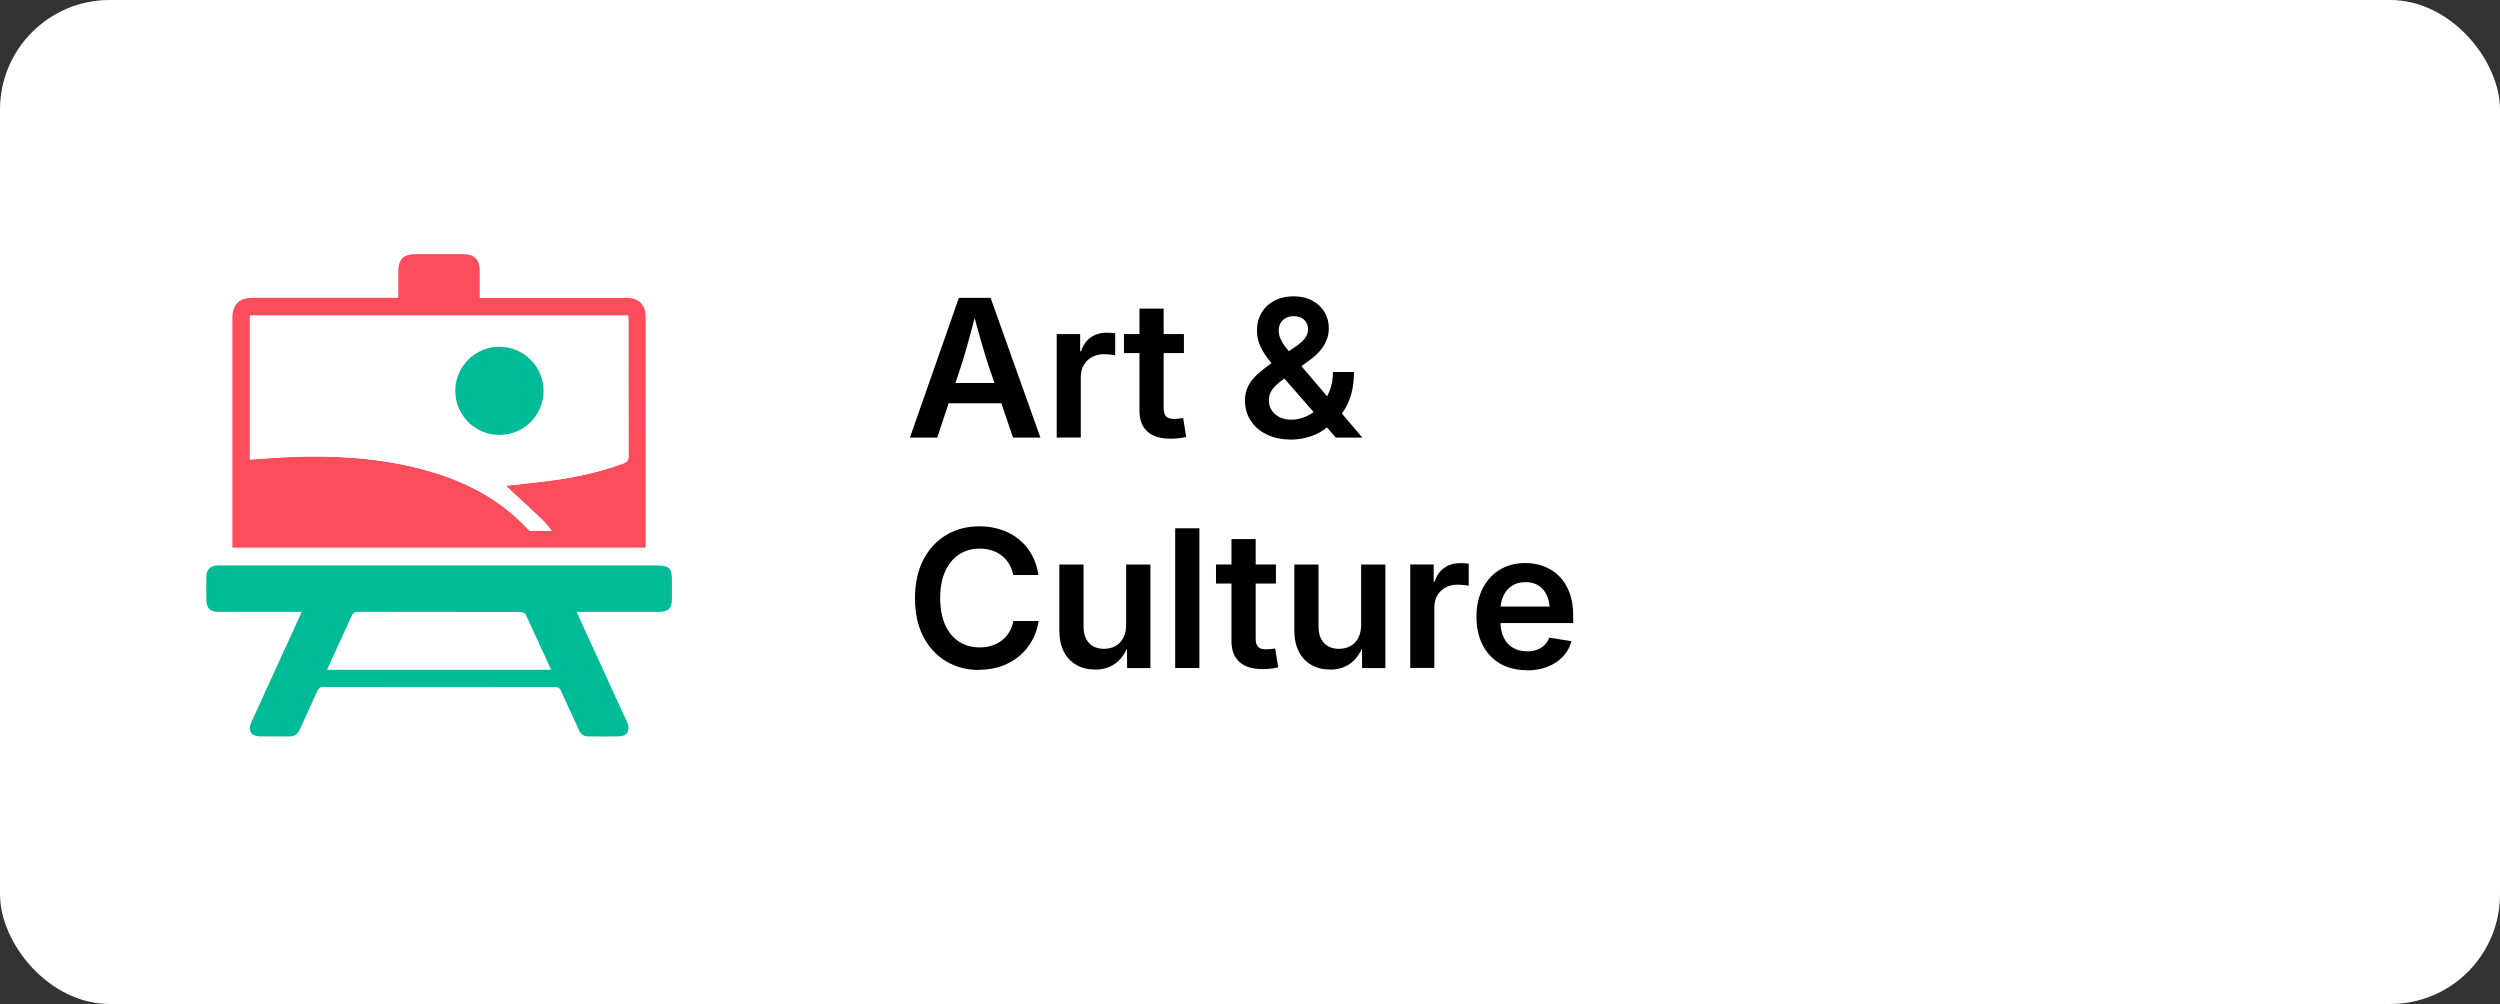 <svg xmlns="http://www.w3.org/2000/svg" id="Layer_2" data-name="Layer 2" viewBox="0 0 429.59 172.52"><rect x="0" y="0" width="429.59" height="172.52" fill="#333333" stroke="none"/><defs><style> .cls-1, .cls-2, .cls-3, .cls-4 { stroke-width: 0px; } .cls-2 { fill: #fff; } .cls-3 { fill: #00bb98; } .cls-4 { fill: #fd4c5c; } </style></defs><g id="Layer_1-2" data-name="Layer 1"><g><rect class="cls-2" x="0" y="0" width="429.59" height="172.52" rx="18.84" ry="18.84"></rect><g><path class="cls-1" d="m156.36,75.19l8.41-24.01h5.45l8.56,24.01h-4.71l-4.25-12.5c-.42-1.3-.86-2.75-1.31-4.34-.46-1.59-.96-3.43-1.52-5.5h.97c-.55,2.08-1.04,3.93-1.48,5.53-.44,1.61-.86,3.04-1.26,4.31l-4.17,12.5h-4.67Zm4.91-5.9v-3.48h12.57v3.48h-12.57Z"></path><path class="cls-1" d="m181.58,75.19v-17.79h4.03v2.96h.16c.32-1.03.87-1.82,1.64-2.37s1.69-.82,2.74-.82c.25,0,.51,0,.78.02.27.02.51.04.7.07v3.8c-.17-.04-.45-.09-.83-.13-.38-.04-.76-.06-1.14-.06-.74,0-1.41.16-2.01.48-.6.32-1.07.78-1.41,1.36-.34.59-.52,1.28-.52,2.09v10.38h-4.16Z"></path><path class="cls-1" d="m203.44,57.4v3.27h-10.3v-3.27h10.3Zm-7.64-4.37h4.16v17.13c0,.63.14,1.1.41,1.39.27.29.73.44,1.38.44.2,0,.47-.02.79-.05s.58-.06.77-.1l.52,3.24c-.42.11-.87.18-1.34.23-.47.05-.93.07-1.39.07-1.73,0-3.04-.41-3.95-1.24s-1.35-2.02-1.35-3.58v-17.53Z"></path><path class="cls-1" d="m221.83,75.53c-1.62,0-3.02-.3-4.21-.89s-2.09-1.39-2.73-2.39c-.64-1-.96-2.13-.96-3.39,0-.96.19-1.8.56-2.53s.92-1.41,1.62-2.05c.7-.63,1.54-1.29,2.51-1.98l4.27-2.92c.33-.24.64-.5.93-.78.29-.28.51-.6.69-.94s.26-.71.26-1.11c0-.62-.22-1.15-.65-1.58s-1.03-.64-1.8-.64c-.52,0-.97.1-1.36.31-.39.21-.7.5-.91.87-.21.37-.32.8-.32,1.3,0,.53.13,1.05.38,1.56.25.52.61,1.06,1.08,1.64.47.58,1.02,1.24,1.65,1.98l11.26,13.2h-4.56l-9.33-10.71c-.77-.91-1.48-1.77-2.12-2.57-.64-.8-1.15-1.61-1.53-2.44-.38-.83-.57-1.72-.57-2.69,0-1.13.26-2.13.78-3.01.52-.88,1.25-1.58,2.2-2.09.95-.51,2.05-.76,3.3-.76s2.32.25,3.23.74c.91.49,1.61,1.15,2.1,1.98s.74,1.75.74,2.76c0,.73-.13,1.42-.39,2.05-.26.64-.62,1.24-1.1,1.8-.48.56-1.04,1.08-1.7,1.56l-4.87,3.54c-.76.56-1.33,1.1-1.69,1.63s-.55,1.12-.55,1.79.16,1.24.49,1.74c.33.5.78.9,1.36,1.18.58.29,1.25.43,2,.43.9,0,1.78-.2,2.63-.6.85-.4,1.62-.96,2.3-1.69s1.22-1.6,1.63-2.59.6-2.11.6-3.32h3.61c0,1.44-.16,2.71-.47,3.81-.32,1.1-.74,2.05-1.27,2.84-.53.79-1.1,1.44-1.72,1.94l-1,.77c-.84.76-1.83,1.33-2.97,1.7-1.14.37-2.27.56-3.39.56Z"></path><path class="cls-1" d="m168.28,115.13c-2.12,0-4.01-.49-5.68-1.48-1.67-.99-2.98-2.4-3.94-4.25-.96-1.84-1.43-4.04-1.43-6.6s.48-4.79,1.44-6.63c.96-1.84,2.28-3.26,3.95-4.25,1.67-.99,3.56-1.48,5.66-1.48,1.33,0,2.57.19,3.72.57,1.15.38,2.17.93,3.07,1.65.9.72,1.63,1.6,2.21,2.63.58,1.04.97,2.21,1.16,3.52h-4.33c-.14-.72-.38-1.36-.72-1.92-.34-.56-.76-1.03-1.27-1.43-.51-.39-1.08-.69-1.72-.89-.64-.2-1.32-.3-2.05-.3-1.34,0-2.53.34-3.55,1.01-1.03.67-1.82,1.64-2.39,2.91s-.85,2.8-.85,4.59.29,3.34.86,4.61c.57,1.27,1.37,2.23,2.39,2.88s2.2.98,3.54.98c.73,0,1.41-.1,2.05-.3.63-.2,1.21-.49,1.72-.88.51-.39.94-.86,1.29-1.43.35-.56.59-1.21.73-1.93h4.33c-.17,1.19-.54,2.29-1.09,3.3-.55,1.01-1.27,1.9-2.15,2.66s-1.91,1.36-3.08,1.78c-1.17.42-2.46.64-3.87.64Z"></path><path class="cls-1" d="m188.18,115.05c-1.22,0-2.3-.26-3.22-.79s-1.64-1.29-2.16-2.3-.77-2.24-.77-3.69v-11.26h4.16v10.62c0,1.22.31,2.18.93,2.85s1.48,1.01,2.58,1.01c.74,0,1.4-.16,1.97-.47.58-.32,1.03-.79,1.35-1.41.33-.62.49-1.38.49-2.26v-10.34h4.17v17.79h-4l-.03-4.43h.42c-.5,1.56-1.25,2.73-2.24,3.51s-2.21,1.18-3.66,1.18Z"></path><path class="cls-1" d="m206.1,90.78v24.01h-4.16v-24.01h4.16Z"></path><path class="cls-1" d="m219.25,97v3.27h-10.3v-3.27h10.3Zm-7.64-4.37h4.16v17.13c0,.63.14,1.1.41,1.39.27.29.73.43,1.38.43.2,0,.47-.02.79-.05s.58-.06.77-.1l.52,3.24c-.42.11-.86.19-1.34.23-.47.05-.93.07-1.39.07-1.73,0-3.05-.41-3.95-1.24s-1.35-2.02-1.35-3.58v-17.53Z"></path><path class="cls-1" d="m228.56,115.05c-1.22,0-2.3-.26-3.22-.79s-1.64-1.29-2.16-2.3-.77-2.24-.77-3.69v-11.26h4.16v10.62c0,1.22.31,2.18.93,2.85s1.48,1.01,2.58,1.01c.74,0,1.4-.16,1.97-.47.58-.32,1.03-.79,1.35-1.41.33-.62.49-1.38.49-2.26v-10.34h4.17v17.79h-4l-.03-4.43h.42c-.5,1.56-1.25,2.73-2.24,3.51s-2.21,1.18-3.66,1.18Z"></path><path class="cls-1" d="m242.33,114.79v-17.79h4.03v2.96h.16c.32-1.03.87-1.82,1.64-2.37s1.69-.82,2.74-.82c.25,0,.51,0,.78.02.27.02.51.04.7.07v3.8c-.17-.04-.45-.09-.83-.13-.38-.04-.76-.06-1.14-.06-.74,0-1.41.16-2.01.48-.6.32-1.07.78-1.41,1.36-.34.59-.52,1.28-.52,2.09v10.38h-4.16Z"></path><path class="cls-1" d="m262.37,115.16c-1.78,0-3.32-.38-4.62-1.14-1.29-.76-2.29-1.83-2.99-3.21s-1.05-2.99-1.05-4.83.35-3.42,1.04-4.81c.69-1.39,1.67-2.48,2.93-3.25,1.26-.78,2.74-1.17,4.42-1.17,1.13,0,2.19.19,3.18.56.99.37,1.87.93,2.63,1.68.76.75,1.35,1.69,1.78,2.82.43,1.13.64,2.46.64,3.99v1.26h-14.73v-2.84h12.65l-1.93.82c0-1.01-.16-1.89-.48-2.64s-.79-1.33-1.41-1.75c-.62-.41-1.38-.62-2.3-.62s-1.68.21-2.32.63-1.14.99-1.47,1.72c-.34.73-.51,1.54-.51,2.44v1.92c0,1.11.19,2.05.56,2.82s.91,1.36,1.6,1.76c.69.4,1.5.6,2.42.6.62,0,1.19-.09,1.69-.27s.94-.45,1.3-.8c.36-.35.63-.78.81-1.28l3.83.61c-.27,1-.75,1.87-1.46,2.63-.7.75-1.59,1.34-2.65,1.76-1.06.42-2.26.63-3.59.63Z"></path></g><g><path class="cls-4" d="m68.44,51.19c0-1.58,0-3.05,0-4.52,0-2.11.88-3,2.96-3,2.71,0,5.43,0,8.14,0,1.98,0,2.88.91,2.89,2.89,0,1.51,0,3.01,0,4.63.45,0,.81,0,1.17,0,8.02,0,16.04,0,24.06,0,2.08,0,3.29,1.18,3.29,3.26,0,13.02,0,26.03,0,39.05,0,.18-.02.36-.03.61H39.93c0-.3,0-.63,0-.96,0-12.83,0-25.66,0-38.49,0-2.33,1.14-3.48,3.45-3.48,7.96,0,15.92,0,23.87,0,.36,0,.72,0,1.19,0Zm18.46,32.28c1.67-.18,3.47-.38,5.28-.58,5.1-.55,10.12-1.46,14.95-3.26.67-.25.87-.56.87-1.25-.03-7.74-.02-15.49-.02-23.23,0-.3-.03-.6-.04-.92H42.94v24.73c2.27-.14,4.49-.32,6.7-.42,7.49-.32,14.92.08,22.22,1.92,7.19,1.81,13.67,4.9,18.81,10.42.12.13.28.31.43.32,1.18.03,2.35.01,3.71.01-.6-.72-1-1.31-1.51-1.79-2.12-2-4.27-3.97-6.4-5.95Z"></path><path class="cls-3" d="m51.82,105.14c-.49,0-.82,0-1.16,0-4.38,0-8.76,0-13.14,0-1.4,0-2.04-.65-2.06-2.03-.01-1.33-.02-2.65,0-3.98.02-1.26.69-1.93,1.95-1.97.18,0,.37,0,.56,0,24.99,0,49.97,0,74.96,0,2.02,0,2.53.5,2.53,2.49,0,1.05,0,2.1,0,3.15,0,1.81-.54,2.35-2.39,2.35-4.26,0-8.51,0-12.77,0-.34,0-.68,0-1.17,0,.17.4.29.73.43,1.05,2.66,5.83,5.33,11.65,8,17.47.09.2.19.39.27.59.51,1.23-.06,2.23-1.37,2.27-1.82.05-3.64.03-5.46,0-.76,0-1.23-.42-1.54-1.12-1.01-2.25-2.06-4.47-3.07-6.72-.21-.46-.44-.63-.96-.63-13.29.02-26.59.02-39.88,0-.55,0-.81.19-1.03.68-.97,2.2-2.01,4.37-2.98,6.56-.39.87-.99,1.27-1.94,1.25-1.6-.03-3.21,0-4.81-.01-1.67-.02-2.28-.96-1.58-2.49,2.7-5.91,5.4-11.82,8.11-17.73.15-.33.29-.67.51-1.17Zm42.88,9.95c-1.49-3.26-2.91-6.4-4.38-9.51-.11-.23-.58-.41-.89-.41-9.32-.02-18.63-.01-27.95-.03-.6,0-.85.23-1.09.75-1.12,2.5-2.28,4.99-3.42,7.48-.25.55-.49,1.11-.76,1.73h38.49Z"></path><path class="cls-2" d="m86.9,83.47c2.13,1.97,4.28,3.94,6.4,5.95.51.48.91,1.08,1.51,1.79-1.35,0-2.53.01-3.71-.01-.15,0-.31-.19-.43-.32-5.14-5.52-11.62-8.61-18.81-10.42-7.3-1.84-14.73-2.24-22.22-1.92-2.22.09-4.43.27-6.7.42v-24.73h65c.01.32.04.62.04.92,0,7.74,0,15.49.02,23.23,0,.7-.2,1-.87,1.25-4.83,1.79-9.85,2.7-14.95,3.26-1.8.2-3.61.4-5.28.58Zm-1.14-8.73c4.19.02,7.62-3.37,7.63-7.55.01-4.18-3.4-7.61-7.58-7.61-4.14,0-7.56,3.38-7.59,7.51-.03,4.19,3.36,7.63,7.53,7.65Z"></path><path class="cls-3" d="m85.76,74.74c-4.17-.02-7.57-3.47-7.53-7.65.03-4.13,3.45-7.51,7.59-7.51,4.18,0,7.59,3.43,7.58,7.61-.01,4.18-3.44,7.58-7.63,7.55Z"></path></g></g></g></svg>